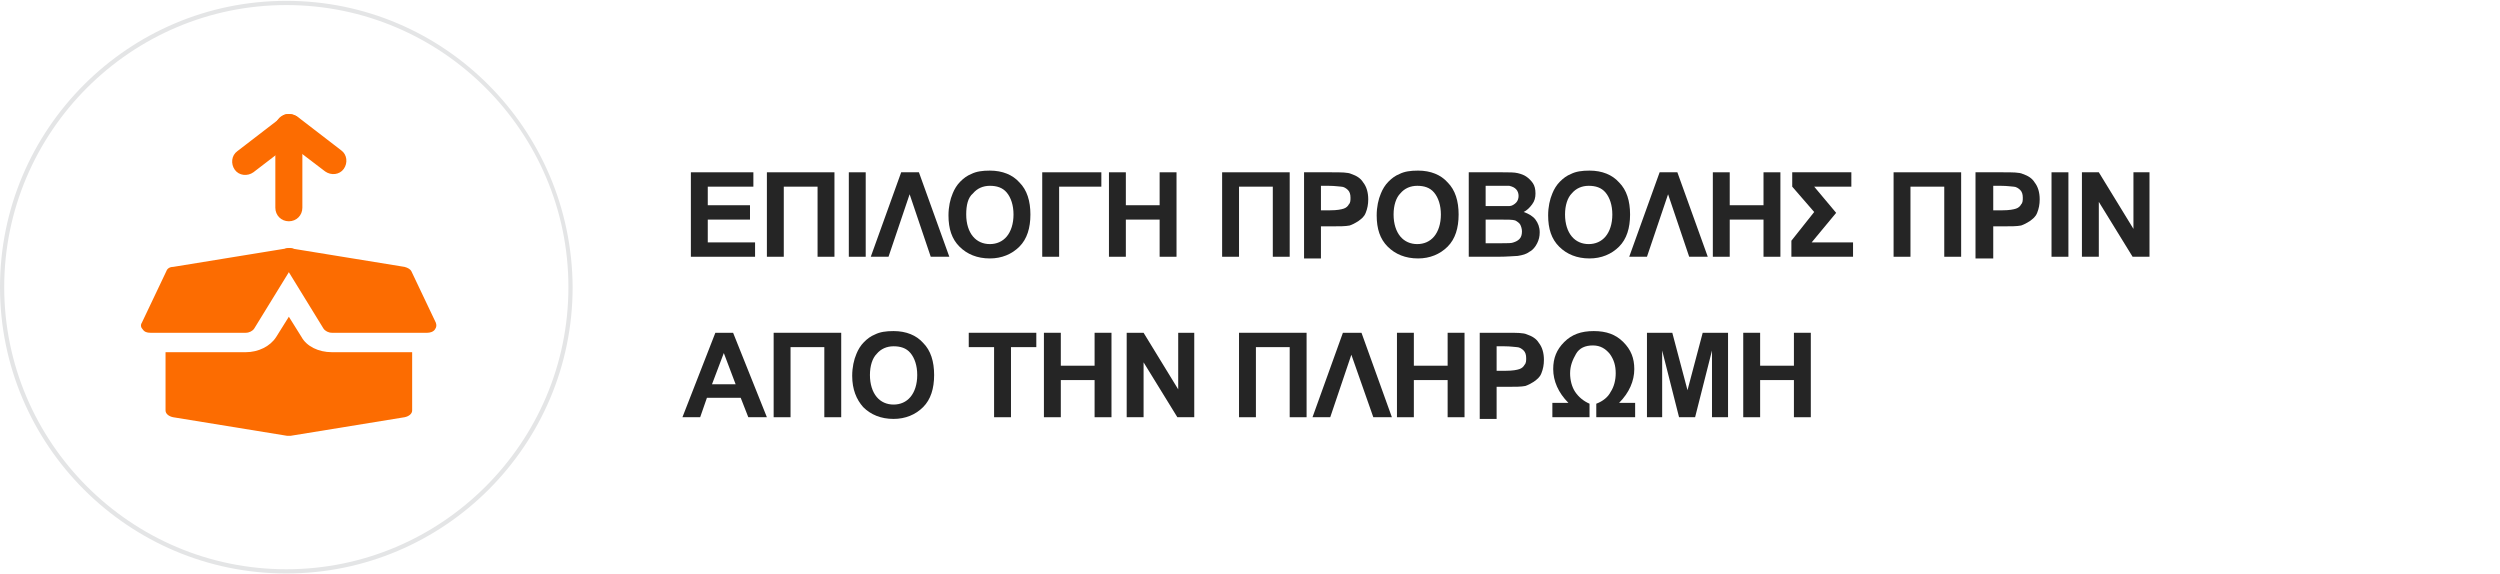 <?xml version="1.0" encoding="utf-8"?>
<!-- Generator: Adobe Illustrator 23.0.3, SVG Export Plug-In . SVG Version: 6.00 Build 0)  -->
<svg version="1.1" id="Layer_1" xmlns="http://www.w3.org/2000/svg" xmlns:xlink="http://www.w3.org/1999/xlink" x="0px" y="0px"
	 width="296px" height="68px" viewBox="0 0 296 68" style="enable-background:new 0 0 296 68;" xml:space="preserve">
<style type="text/css">
	.st0{fill:#E4E5E6;}
	.st1{fill:#252525;}
	.st2{fill:#FC6C01;}
	.st3{fill:#232323;}
</style>
<g>
	<g>
		<path class="st0" d="M33.9,0.6c18.4,0,33.4,15,33.4,33.4s-15,33.4-33.4,33.4c-18.4,0-33.4-15-33.4-33.4S15.5,0.6,33.9,0.6
			 M33.9,0.1C15.2,0.1,0,15.3,0,34c0,18.7,15.2,33.9,33.9,33.9c18.7,0,33.9-15.2,33.9-33.9C67.7,15.3,52.6,0.1,33.9,0.1L33.9,0.1z"
			/>
	</g>
</g>
<g>
	<g>
		<path class="st1" d="M81.8,30.4v-10h7.4v1.7h-5.4v2.2h5V26h-5v2.7h5.6v1.7H81.8z"/>
		<path class="st1" d="M90.8,30.4v-10h8v10h-2v-8.3h-4v8.3H90.8z"/>
		<path class="st1" d="M100.5,30.4v-10h2v10H100.5z"/>
		<path class="st1" d="M108.8,20.4l3.6,10h-2.2l-2.5-7.4l-2.5,7.4h-2.1l3.6-10H108.8z"/>
		<path class="st1" d="M112.3,25.5c0-1,0.2-1.9,0.5-2.6c0.2-0.5,0.5-1,0.9-1.4c0.4-0.4,0.8-0.7,1.3-0.9c0.6-0.3,1.3-0.4,2.2-0.4
			c1.5,0,2.7,0.5,3.5,1.4c0.9,0.9,1.3,2.2,1.3,3.8c0,1.6-0.4,2.9-1.3,3.8c-0.9,0.9-2.1,1.4-3.5,1.4c-1.5,0-2.7-0.5-3.6-1.4
			C112.7,28.3,112.3,27.1,112.3,25.5z M114.4,25.4c0,1.1,0.3,2,0.8,2.6c0.5,0.6,1.2,0.9,2,0.9s1.5-0.3,2-0.9
			c0.5-0.6,0.8-1.5,0.8-2.6c0-1.1-0.3-2-0.8-2.6c-0.5-0.6-1.2-0.8-2-0.8s-1.5,0.3-2,0.9C114.6,23.4,114.4,24.3,114.4,25.4z"/>
		<path class="st1" d="M123.3,20.4h7.1v1.7h-5v8.3h-2V20.4z"/>
		<path class="st1" d="M131.3,30.4v-10h2v3.9h4v-3.9h2v10h-2V26h-4v4.4H131.3z"/>
		<path class="st1" d="M144.7,30.4v-10h8v10h-2v-8.3h-4v8.3H144.7z"/>
		<path class="st1" d="M154.4,30.4v-10h3.2c1.2,0,2,0,2.4,0.2c0.6,0.2,1.1,0.5,1.4,1c0.4,0.5,0.6,1.2,0.6,2c0,0.6-0.1,1.1-0.3,1.6
			s-0.5,0.7-0.9,1c-0.3,0.2-0.7,0.4-1,0.5c-0.5,0.1-1.2,0.1-2.1,0.1h-1.3v3.8H154.4z M156.4,22.1v2.8h1.1c0.8,0,1.3-0.1,1.6-0.2
			s0.5-0.3,0.6-0.5c0.2-0.2,0.2-0.5,0.2-0.8c0-0.4-0.1-0.7-0.3-0.9s-0.5-0.4-0.8-0.4c-0.2,0-0.7-0.1-1.5-0.1H156.4z"/>
		<path class="st1" d="M163,25.5c0-1,0.2-1.9,0.5-2.6c0.2-0.5,0.5-1,0.9-1.4c0.4-0.4,0.8-0.7,1.3-0.9c0.6-0.3,1.3-0.4,2.2-0.4
			c1.5,0,2.7,0.5,3.5,1.4c0.9,0.9,1.3,2.2,1.3,3.8c0,1.6-0.4,2.9-1.3,3.8c-0.9,0.9-2.1,1.4-3.5,1.4c-1.5,0-2.7-0.5-3.6-1.4
			C163.4,28.3,163,27.1,163,25.5z M165,25.4c0,1.1,0.3,2,0.8,2.6c0.5,0.6,1.2,0.9,2,0.9s1.5-0.3,2-0.9c0.5-0.6,0.8-1.5,0.8-2.6
			c0-1.1-0.3-2-0.8-2.6c-0.5-0.6-1.2-0.8-2-0.8s-1.5,0.3-2,0.9C165.3,23.4,165,24.3,165,25.4z"/>
		<path class="st1" d="M173.9,20.4h4c0.8,0,1.4,0,1.8,0.1c0.4,0.1,0.7,0.2,1,0.4c0.3,0.2,0.6,0.5,0.8,0.8c0.2,0.3,0.3,0.7,0.3,1.2
			c0,0.5-0.1,0.9-0.4,1.3c-0.3,0.4-0.6,0.7-1,0.9c0.6,0.2,1.1,0.5,1.4,0.9s0.5,0.9,0.5,1.5c0,0.5-0.1,0.9-0.3,1.3
			c-0.2,0.4-0.5,0.8-0.9,1c-0.4,0.3-0.8,0.4-1.4,0.5c-0.3,0-1.2,0.1-2.4,0.1h-3.4V20.4z M175.9,22.1v2.3h1.3c0.8,0,1.3,0,1.5,0
			c0.3,0,0.6-0.2,0.8-0.4c0.2-0.2,0.3-0.5,0.3-0.8c0-0.3-0.1-0.6-0.3-0.8c-0.2-0.2-0.4-0.3-0.8-0.4c-0.2,0-0.8,0-1.7,0H175.9z
			 M175.9,26.1v2.7h1.9c0.7,0,1.2,0,1.4-0.1c0.3-0.1,0.5-0.2,0.7-0.4c0.2-0.2,0.3-0.5,0.3-0.9c0-0.3-0.1-0.6-0.2-0.8
			s-0.4-0.4-0.6-0.5c-0.3-0.1-0.9-0.1-1.8-0.1H175.9z"/>
		<path class="st1" d="M183.3,25.5c0-1,0.2-1.9,0.5-2.6c0.2-0.5,0.5-1,0.9-1.4c0.4-0.4,0.8-0.7,1.3-0.9c0.6-0.3,1.3-0.4,2.2-0.4
			c1.5,0,2.7,0.5,3.5,1.4c0.9,0.9,1.3,2.2,1.3,3.8c0,1.6-0.4,2.9-1.3,3.8c-0.9,0.9-2.1,1.4-3.5,1.4c-1.5,0-2.7-0.5-3.6-1.4
			C183.7,28.3,183.3,27.1,183.3,25.5z M185.3,25.4c0,1.1,0.3,2,0.8,2.6c0.5,0.6,1.2,0.9,2,0.9s1.5-0.3,2-0.9
			c0.5-0.6,0.8-1.5,0.8-2.6c0-1.1-0.3-2-0.8-2.6c-0.5-0.6-1.2-0.8-2-0.8s-1.5,0.3-2,0.9C185.6,23.4,185.3,24.3,185.3,25.4z"/>
		<path class="st1" d="M198.6,20.4l3.6,10h-2.2l-2.5-7.4l-2.5,7.4h-2.1l3.6-10H198.6z"/>
		<path class="st1" d="M202.8,30.4v-10h2v3.9h4v-3.9h2v10h-2V26h-4v4.4H202.8z"/>
		<path class="st1" d="M212.3,20.4h6.9v1.7h-4.4l2.6,3.1l-2.9,3.5h4.9v1.7h-7.3v-1.9l2.7-3.4l-2.6-3V20.4z"/>
		<path class="st1" d="M224.2,30.4v-10h8v10h-2v-8.3h-4v8.3H224.2z"/>
		<path class="st1" d="M233.9,30.4v-10h3.2c1.2,0,2,0,2.4,0.2c0.6,0.2,1.1,0.5,1.4,1c0.4,0.5,0.6,1.2,0.6,2c0,0.6-0.1,1.1-0.3,1.6
			s-0.5,0.7-0.9,1c-0.3,0.2-0.7,0.4-1,0.5c-0.5,0.1-1.2,0.1-2.1,0.1H236v3.8H233.9z M236,22.1v2.8h1.1c0.8,0,1.3-0.1,1.6-0.2
			s0.5-0.3,0.6-0.5c0.2-0.2,0.2-0.5,0.2-0.8c0-0.4-0.1-0.7-0.3-0.9s-0.5-0.4-0.8-0.4c-0.2,0-0.7-0.1-1.5-0.1H236z"/>
		<path class="st1" d="M242.9,30.4v-10h2v10H242.9z"/>
		<path class="st1" d="M246.5,30.4v-10h2l4.1,6.7v-6.7h1.9v10h-2l-4-6.5v6.5H246.5z"/>
		<path class="st1" d="M90.8,49.4h-2.2l-0.9-2.3h-4l-0.8,2.3h-2.1l3.9-10h2.1L90.8,49.4z M87.1,45.5l-1.4-3.7l-1.4,3.7H87.1z"/>
		<path class="st1" d="M91.6,49.4v-10h8v10h-2v-8.3h-4v8.3H91.6z"/>
		<path class="st1" d="M100.9,44.5c0-1,0.2-1.9,0.5-2.6c0.2-0.5,0.5-1,0.9-1.4c0.4-0.4,0.8-0.7,1.3-0.9c0.6-0.3,1.3-0.4,2.2-0.4
			c1.5,0,2.7,0.5,3.5,1.4c0.9,0.9,1.3,2.2,1.3,3.8c0,1.6-0.4,2.9-1.3,3.8c-0.9,0.9-2.1,1.4-3.5,1.4c-1.5,0-2.7-0.5-3.6-1.4
			C101.4,47.3,100.9,46.1,100.9,44.5z M103,44.4c0,1.1,0.3,2,0.8,2.6c0.5,0.6,1.2,0.9,2,0.9s1.5-0.3,2-0.9c0.5-0.6,0.8-1.5,0.8-2.6
			c0-1.1-0.3-2-0.8-2.6c-0.5-0.6-1.2-0.8-2-0.8s-1.5,0.3-2,0.9C103.3,42.4,103,43.3,103,44.4z"/>
		<path class="st1" d="M117.7,49.4v-8.3h-3v-1.7h8v1.7h-3v8.3H117.7z"/>
		<path class="st1" d="M123.6,49.4v-10h2v3.9h4v-3.9h2v10h-2V45h-4v4.4H123.6z"/>
		<path class="st1" d="M133.4,49.4v-10h2l4.1,6.7v-6.7h1.9v10h-2l-4-6.5v6.5H133.4z"/>
		<path class="st1" d="M146.7,49.4v-10h8v10h-2v-8.3h-4v8.3H146.7z"/>
		<path class="st1" d="M161.2,39.4l3.6,10h-2.2L160,42l-2.5,7.4h-2.1l3.6-10H161.2z"/>
		<path class="st1" d="M165.4,49.4v-10h2v3.9h4v-3.9h2v10h-2V45h-4v4.4H165.4z"/>
		<path class="st1" d="M175.2,49.4v-10h3.2c1.2,0,2,0,2.4,0.2c0.6,0.2,1.1,0.5,1.4,1c0.4,0.5,0.6,1.2,0.6,2c0,0.6-0.1,1.1-0.3,1.6
			s-0.5,0.7-0.9,1c-0.3,0.2-0.7,0.4-1,0.5c-0.5,0.1-1.2,0.1-2.1,0.1h-1.3v3.8H175.2z M177.2,41.1v2.8h1.1c0.8,0,1.3-0.1,1.6-0.2
			s0.5-0.3,0.6-0.5c0.2-0.2,0.2-0.5,0.2-0.8c0-0.4-0.1-0.7-0.3-0.9s-0.5-0.4-0.8-0.4c-0.2,0-0.7-0.1-1.5-0.1H177.2z"/>
		<path class="st1" d="M183.8,49.4v-1.7h1.9c-1.2-1.2-1.8-2.6-1.8-4c0-1.3,0.4-2.3,1.3-3.2s2-1.3,3.5-1.3c1.5,0,2.6,0.4,3.5,1.3
			s1.3,1.9,1.3,3.2c0,1.4-0.6,2.8-1.8,4h1.9v1.7h-4.6v-1.6c0.8-0.3,1.4-0.8,1.7-1.4c0.4-0.6,0.6-1.4,0.6-2.2c0-0.9-0.2-1.6-0.7-2.3
			c-0.5-0.6-1.1-1-2-1c-0.9,0-1.6,0.3-2,1s-0.7,1.4-0.7,2.3c0,0.8,0.2,1.6,0.6,2.2c0.4,0.6,1,1.1,1.7,1.4v1.6H183.8z"/>
		<path class="st1" d="M195,49.4v-10h3l1.8,6.8l1.8-6.8h3v10h-1.9v-7.9l-2,7.9h-1.9l-2-7.9v7.9H195z"/>
		<path class="st1" d="M206.4,49.4v-10h2v3.9h4v-3.9h2v10h-2V45h-4v4.4H206.4z"/>
	</g>
</g>
<g>
	<path class="st2" d="M39.3,41.7c-1.6,0-3-0.7-3.6-1.8l-1.5-2.4l-1.5,2.4c-0.7,1.1-2.1,1.8-3.6,1.8h-9.5v6.9c0,0.4,0.4,0.7,0.9,0.8
		l13.5,2.2c0.1,0,0.1,0,0.2,0h0h0c0.1,0,0.1,0,0.2,0l13.5-2.2c0.5-0.1,0.9-0.4,0.9-0.8v-6.9H39.3z"/>
	<path class="st2" d="M50.6,39.4H39.3c-0.4,0-0.8-0.2-1-0.5l-5.1-8.3c-0.2-0.3-0.1-0.6,0.1-0.9c0.3-0.2,0.7-0.4,1.1-0.3l13.5,2.2
		c0.4,0.1,0.7,0.3,0.8,0.5l2.9,6.1c0.1,0.3,0.1,0.5-0.1,0.8C51.3,39.3,50.9,39.4,50.6,39.4L50.6,39.4z"/>
	<path class="st2" d="M29.1,39.4H17.8c-0.4,0-0.7-0.1-0.9-0.4c-0.2-0.2-0.3-0.5-0.1-0.8l2.9-6.1c0.1-0.3,0.4-0.5,0.8-0.5L34,29.4
		c0.4-0.1,0.8,0,1.1,0.3c0.3,0.2,0.3,0.6,0.1,0.9l-5.1,8.3C29.9,39.2,29.5,39.4,29.1,39.4L29.1,39.4z"/>
	<g>
		<path class="st2" d="M34.2,13.5c0.9,0,1.6,0.7,1.6,1.6v9.5c0,0.9-0.7,1.6-1.6,1.6c-0.9,0-1.6-0.7-1.6-1.6v-9.5
			C32.6,14.2,33.3,13.5,34.2,13.5z"/>
		<path class="st2" d="M34.2,13.5c0.3,0,0.7,0.1,1,0.3l5.2,4c0.7,0.5,0.8,1.5,0.3,2.2c-0.5,0.7-1.5,0.8-2.2,0.3l-4.2-3.2L30,20.4
			c-0.7,0.5-1.7,0.4-2.2-0.3c-0.5-0.7-0.4-1.7,0.3-2.2l5.2-4C33.5,13.6,33.8,13.5,34.2,13.5L34.2,13.5z"/>
	</g>
</g>
</svg>
